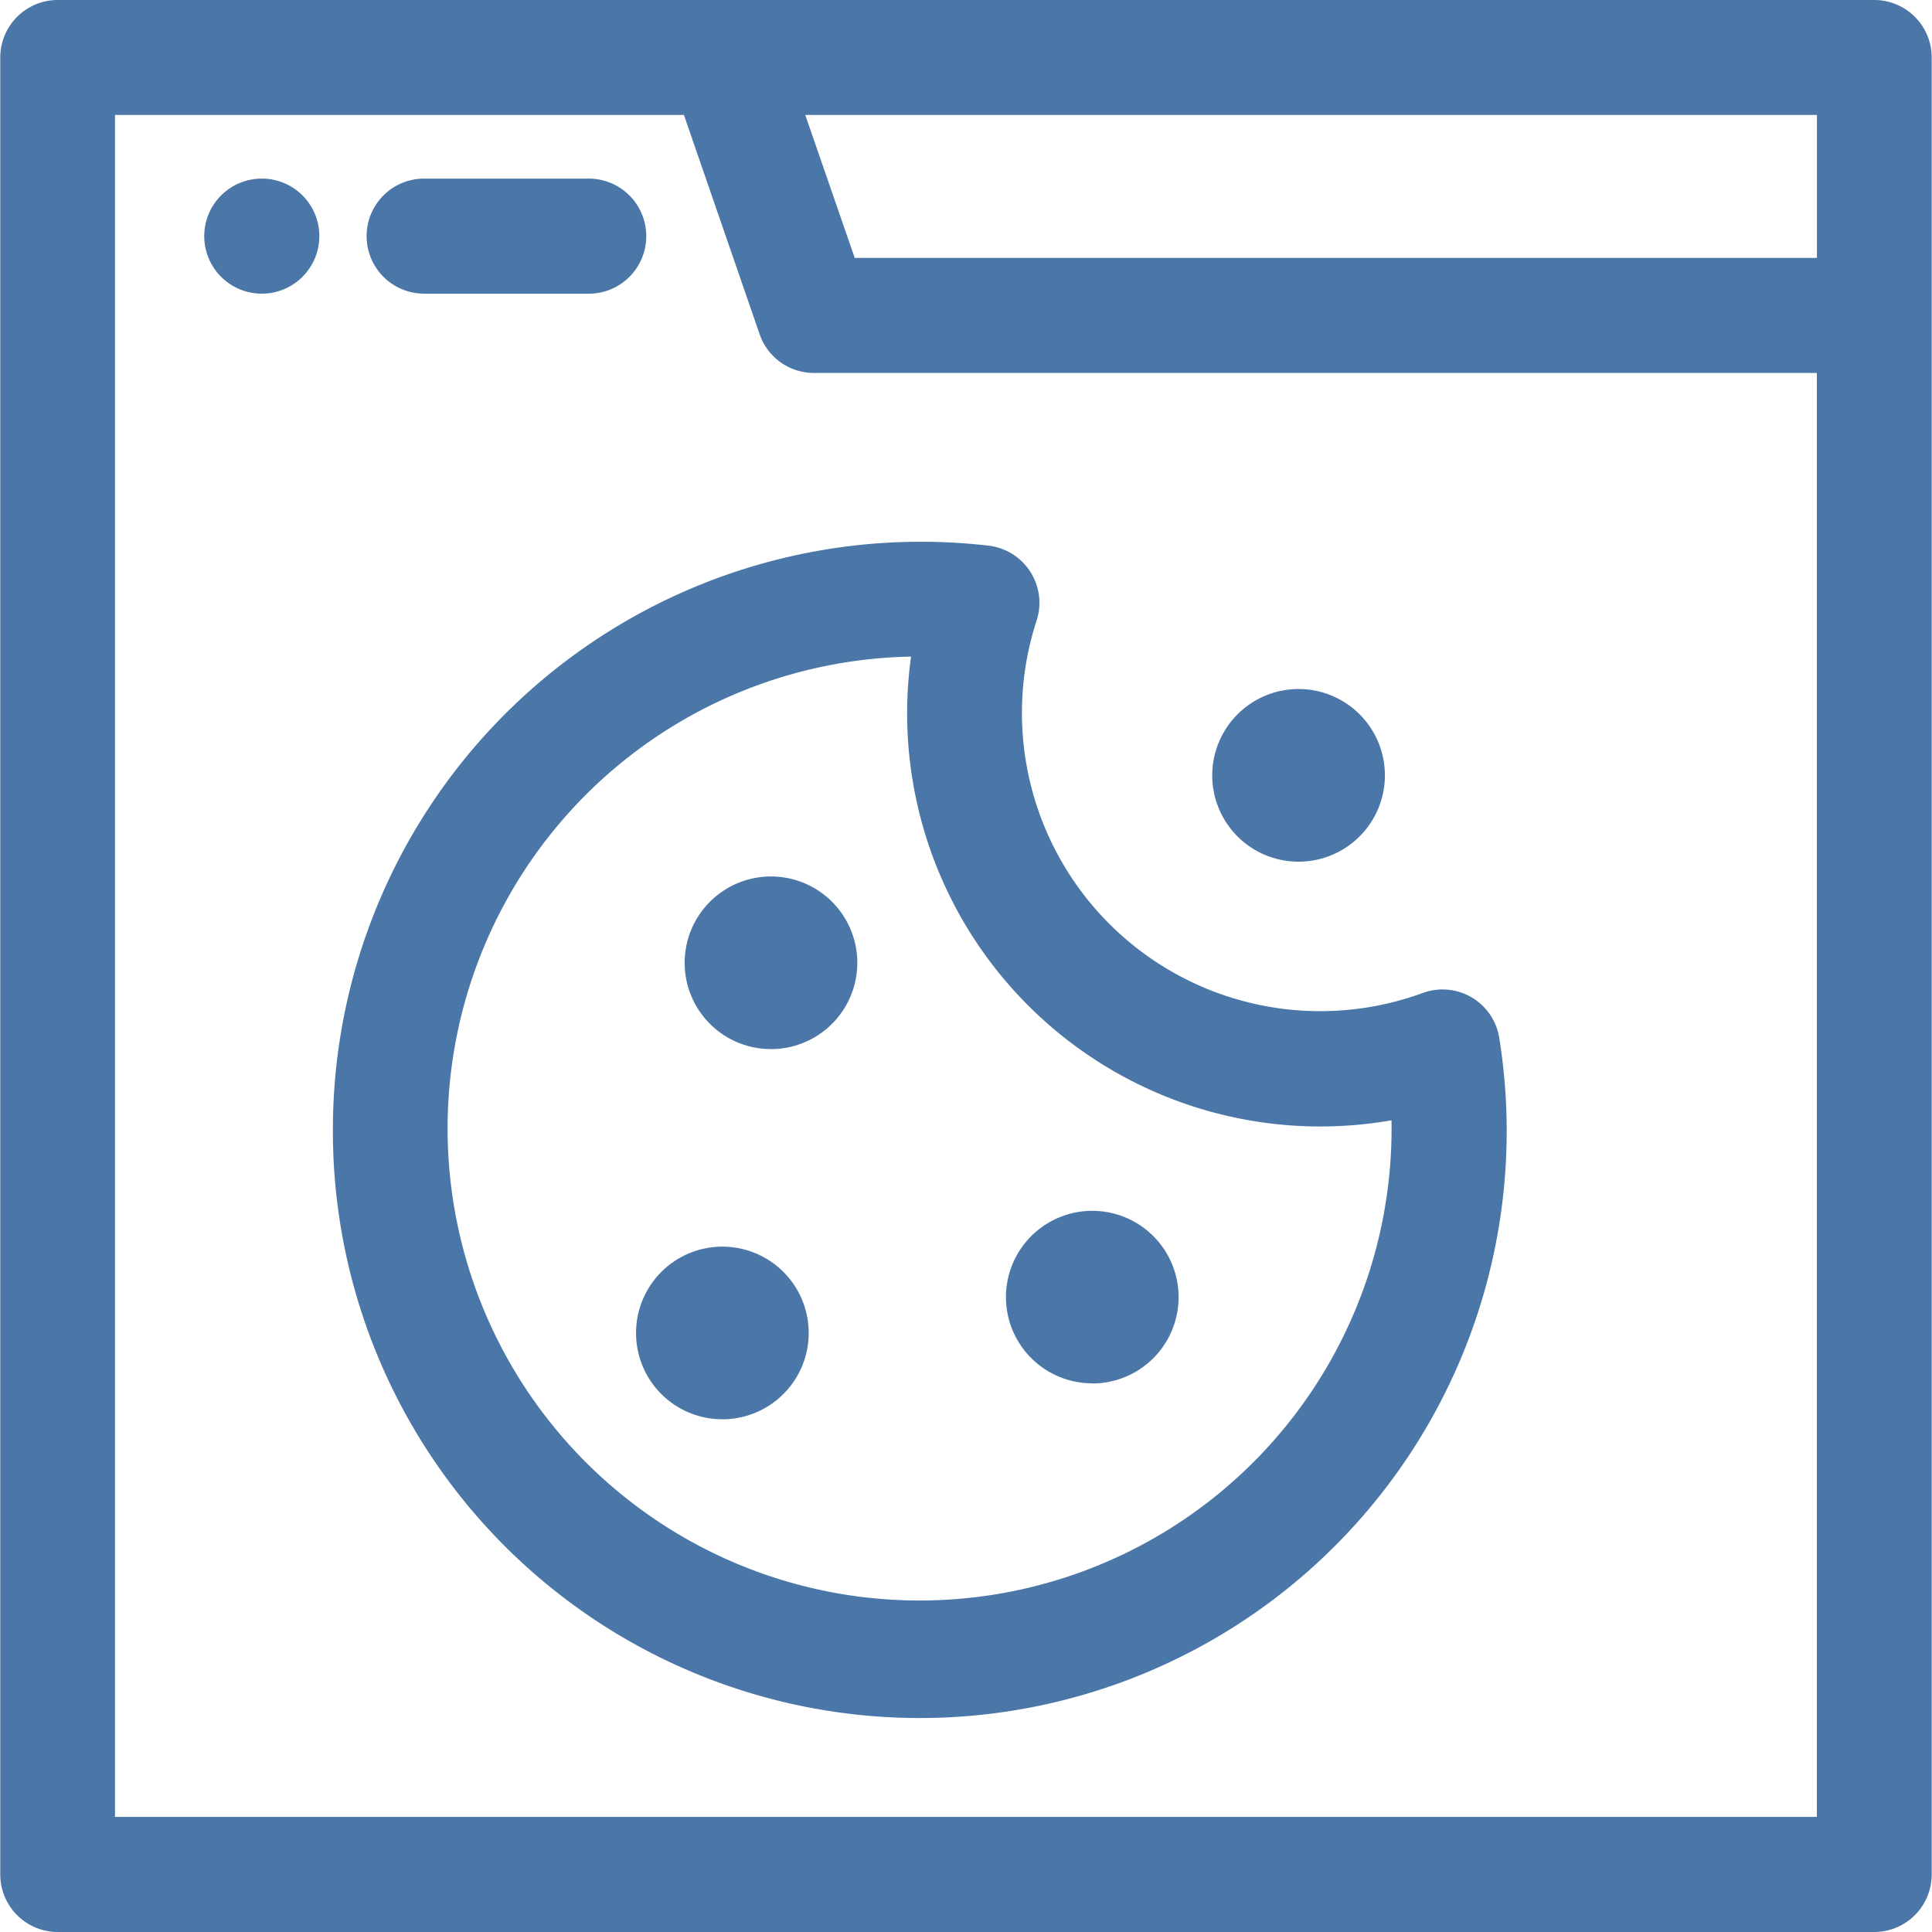 <svg xmlns="http://www.w3.org/2000/svg" width="50" height="50" viewBox="0 0 50 50">
  <defs>
    <style>
      .cls-1 {
        fill: #4a76a8;
        fill-rule: evenodd;
      }
    </style>
  </defs>
  <path class="cls-1" d="M8.615,29.244A15.189,15.189,0,1,0,38.8,26.86,1.485,1.485,0,0,0,36.816,25.7a7.719,7.719,0,0,1-9.99-9.637,1.489,1.489,0,0,0-1.237-1.941A15.219,15.219,0,0,0,8.615,29.244ZM23.578,16.993a10.692,10.692,0,0,0,12.434,12A12.215,12.215,0,1,1,23.578,16.993ZM48.507,0H1.491A1.487,1.487,0,0,0,.007,1.486V48.511A1.488,1.488,0,0,0,1.491,50H48.507a1.488,1.488,0,0,0,1.485-1.49V1.486A1.487,1.487,0,0,0,48.507,0ZM47.022,2.975v3.7H22.12l-1.28-3.7H47.022Zm0,44.046H2.976V2.975H17.7L19.66,8.652a1.486,1.486,0,0,0,1.4,1h25.96V47.021ZM6.78,4.622A1.489,1.489,0,1,0,8.264,6.111,1.487,1.487,0,0,0,6.78,4.622Zm4.2,2.979h4.256a1.489,1.489,0,0,0,0-2.979H10.977A1.489,1.489,0,0,0,10.977,7.6Zm8.966,19.55a2.234,2.234,0,1,0-2.227-2.234A2.231,2.231,0,0,0,19.942,27.15Zm-1.254,9.58A2.234,2.234,0,1,0,16.461,34.5,2.23,2.23,0,0,0,18.688,36.73Zm9.569-.927a2.234,2.234,0,1,0-2.227-2.234A2.231,2.231,0,0,0,28.257,35.8ZM33.6,22.3a2.234,2.234,0,1,0-2.227-2.234A2.231,2.231,0,0,0,33.6,22.3Z"/>
</svg>
